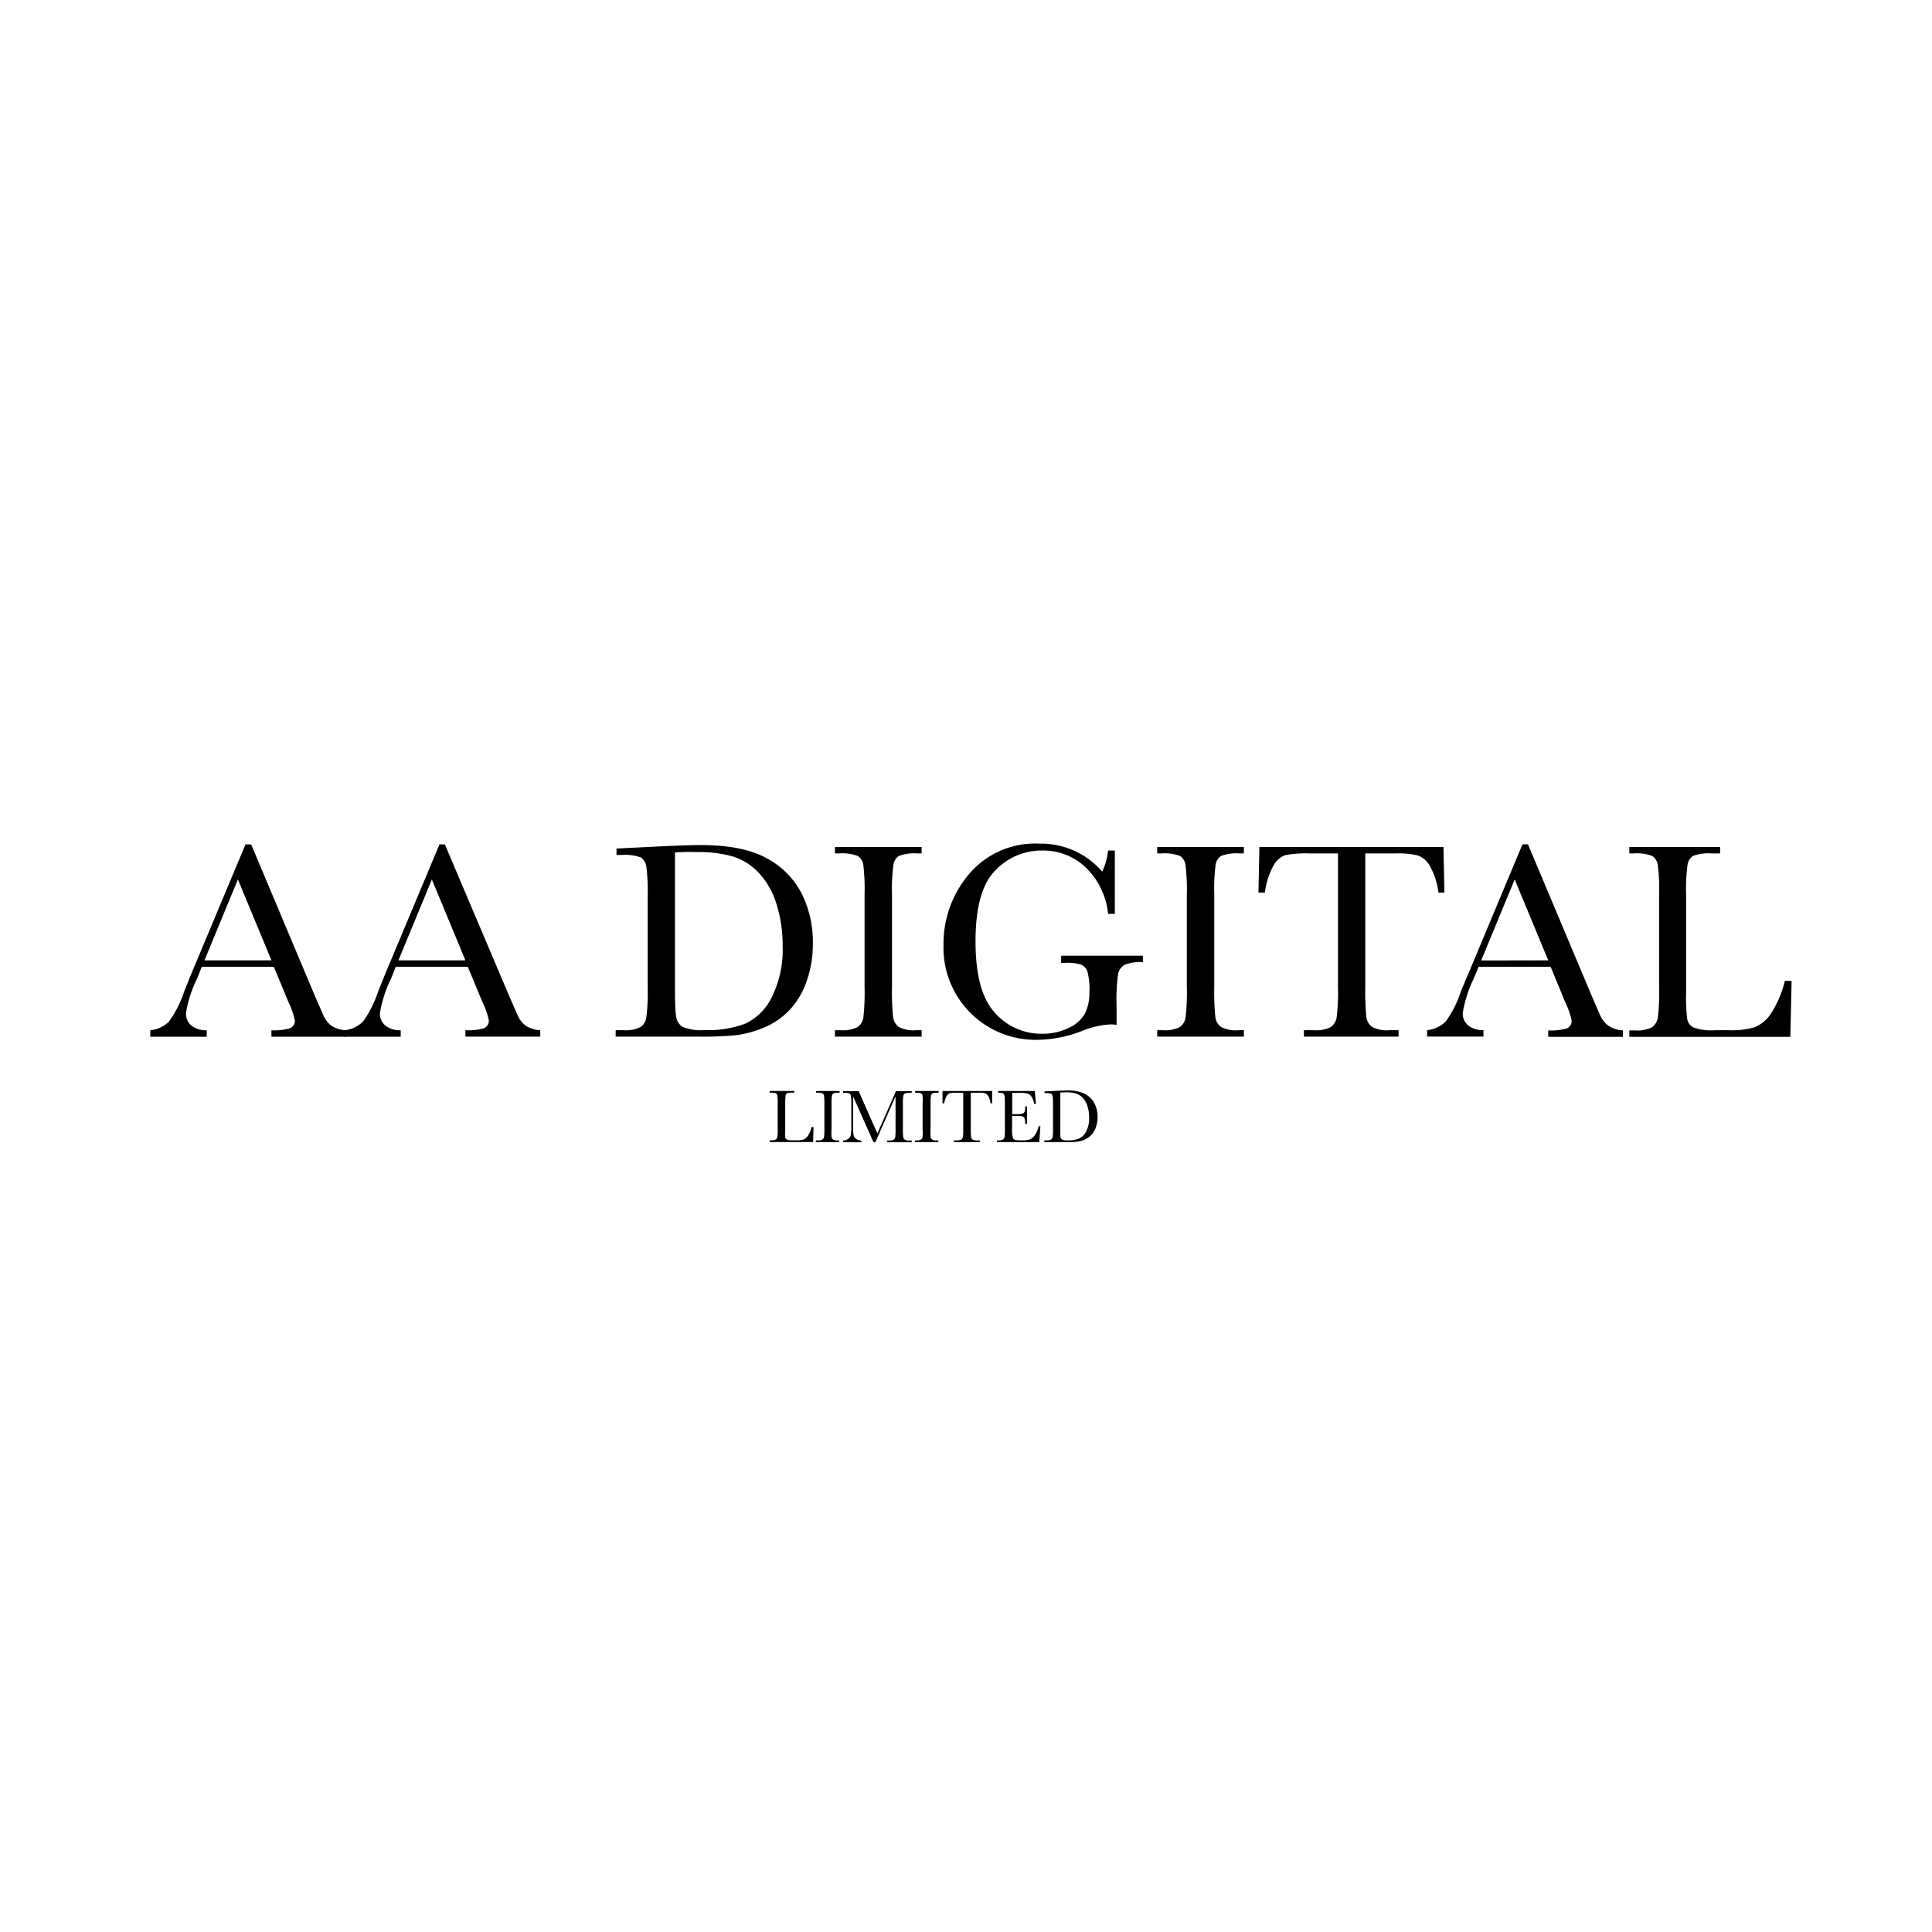 <?xml version="1.0" encoding="UTF-8"?>
<svg xmlns="http://www.w3.org/2000/svg" id="Layer_1" data-name="Layer 1" viewBox="0 0 300 300">
  <rect width="300" height="300" style="fill:#fff"></rect>
  <path d="M42.52,150.12H31.34L30.58,152a19.09,19.09,0,0,0-1.7,5.3,2.37,2.37,0,0,0,.9,2,3.7,3.7,0,0,0,2.32.68v1H23.34v-1a4.69,4.69,0,0,0,2.91-1.37,16.93,16.93,0,0,0,2.31-4.53c.07-.22.42-1.06,1-2.52l8.56-20.44H39l9.84,23.39,1.35,3.09a4.14,4.14,0,0,0,1.22,1.64,4.6,4.6,0,0,0,2.32.74v1H42.15v-1a8.68,8.68,0,0,0,2.88-.31,1.23,1.23,0,0,0,.75-1.25,12.85,12.85,0,0,0-1-2.84Zm-.37-1-5.21-12.56-5.19,12.56Z"></path>
  <path d="M72.64,150.12H61.46L60.7,152a19.09,19.09,0,0,0-1.7,5.3,2.35,2.35,0,0,0,.91,2,3.69,3.69,0,0,0,2.31.68v1H53.47v-1a4.75,4.75,0,0,0,2.91-1.37,17.3,17.3,0,0,0,2.3-4.53c.07-.22.42-1.06,1-2.52l8.56-20.44h.84L79,154.5l1.35,3.09a4.06,4.06,0,0,0,1.23,1.64,4.52,4.52,0,0,0,2.31.74v1H72.27v-1a8.68,8.68,0,0,0,2.88-.31,1.23,1.23,0,0,0,.75-1.25,12.29,12.29,0,0,0-1-2.84Zm-.37-1-5.21-12.56-5.19,12.56Z"></path>
  <path d="M95.73,131.76l4.84-.24q6.06-.3,8.17-.3,6.56,0,10.22,2a13,13,0,0,1,5.47,5.42,16.81,16.81,0,0,1,1.79,7.89,17.22,17.22,0,0,1-1,5.92,12.37,12.37,0,0,1-2.68,4.45,11.52,11.52,0,0,1-4,2.69,16.17,16.17,0,0,1-4.27,1.16,55.05,55.05,0,0,1-5.69.22H95.6v-1h1.21a5.12,5.12,0,0,0,2.62-.47,2.18,2.18,0,0,0,.93-1.49,30.91,30.91,0,0,0,.21-4.7V139.1a29.73,29.73,0,0,0-.21-4.55,2,2,0,0,0-.86-1.41,7,7,0,0,0-2.9-.38h-.87Zm9.08.61v19.68c0,2.91,0,4.78.16,5.62a2.28,2.28,0,0,0,1,1.77,7.47,7.47,0,0,0,3.44.51,16.32,16.32,0,0,0,6.32-1,8.68,8.68,0,0,0,4.13-4.15,16.54,16.54,0,0,0,1.67-7.89,21.38,21.38,0,0,0-1-6.67,12.12,12.12,0,0,0-2.77-4.77,9.34,9.34,0,0,0-4-2.49,19.49,19.49,0,0,0-5.62-.67C107.05,132.26,105.93,132.3,104.81,132.37Z"></path>
  <path d="M129.65,132.52v-1h13.46v1h-.63a7.14,7.14,0,0,0-2.84.36,1.9,1.9,0,0,0-.9,1.34,27.73,27.73,0,0,0-.23,4.64v14.45a38.86,38.86,0,0,0,.16,4.55,2.3,2.3,0,0,0,.87,1.59,4.87,4.87,0,0,0,2.71.52h.86v1H129.65v-1h.87a5.12,5.12,0,0,0,2.62-.47,2.21,2.21,0,0,0,.92-1.49,33.57,33.57,0,0,0,.19-4.7V138.86a31.83,31.83,0,0,0-.19-4.53,2,2,0,0,0-.87-1.42,6.87,6.87,0,0,0-2.91-.39Z"></path>
  <path d="M164.77,148.4h12.7v1a6.53,6.53,0,0,0-2.85.42,2.12,2.12,0,0,0-1,1.42,27.68,27.68,0,0,0-.24,4.79v3.12a5.47,5.47,0,0,0-.93-.08,13.22,13.22,0,0,0-4.39,1,19.66,19.66,0,0,1-6.84,1.39,14.29,14.29,0,0,1-14.71-14.71,16.71,16.71,0,0,1,4-11.07A13.43,13.43,0,0,1,161.38,131a12.51,12.51,0,0,1,9.77,4.35,10.3,10.3,0,0,0,.91-3.28h1.05v9.83h-1.05a11.68,11.68,0,0,0-3.44-7.18,9.57,9.57,0,0,0-6.83-2.65,9.89,9.89,0,0,0-7.23,3.08c-2.06,2.06-3.08,5.7-3.08,11s1,8.92,3,11.1a9.58,9.58,0,0,0,7.38,3.27,9.13,9.13,0,0,0,4.11-.92,5.37,5.37,0,0,0,2.52-2.25,7.33,7.33,0,0,0,.67-3.34,10.22,10.22,0,0,0-.31-3.16,1.79,1.79,0,0,0-1-1.07,7.09,7.09,0,0,0-2.39-.27h-.69Z"></path>
  <path d="M179.69,132.52v-1h13.46v1h-.63a7.07,7.07,0,0,0-2.84.36,1.94,1.94,0,0,0-.91,1.34,28.18,28.18,0,0,0-.22,4.64v14.45a38.86,38.86,0,0,0,.16,4.55,2.3,2.3,0,0,0,.87,1.59,4.86,4.86,0,0,0,2.7.52h.87v1H179.69v-1h.86a5.1,5.1,0,0,0,2.62-.47,2.17,2.17,0,0,0,.92-1.49,33,33,0,0,0,.2-4.7V138.86a31.27,31.27,0,0,0-.2-4.53,2,2,0,0,0-.86-1.42,6.87,6.87,0,0,0-2.91-.39Z"></path>
  <path d="M196.41,138.6h-1l.15-7.08h28.58l.15,7.08h-.93a11.18,11.18,0,0,0-1.37-4.2,3.57,3.57,0,0,0-1.87-1.58,13.31,13.31,0,0,0-3.41-.3H212v20.79a38.89,38.89,0,0,0,.16,4.54,2.28,2.28,0,0,0,.88,1.6,4.89,4.89,0,0,0,2.69.52h1.44v1H202.47v-1H204a5.06,5.06,0,0,0,2.61-.47,2.23,2.23,0,0,0,.94-1.49,30.91,30.91,0,0,0,.21-4.7V132.52h-4.37a17.25,17.25,0,0,0-3.82.27,3.49,3.49,0,0,0-1.84,1.64A11.68,11.68,0,0,0,196.41,138.6Z"></path>
  <path d="M240.78,150.12H229.59l-.76,1.86a18.93,18.93,0,0,0-1.69,5.3,2.37,2.37,0,0,0,.9,2,3.69,3.69,0,0,0,2.31.68v1H221.6v-1a4.75,4.75,0,0,0,2.91-1.37,16.69,16.69,0,0,0,2.3-4.53q.1-.33,1.05-2.52l8.55-20.44h.85l9.84,23.39,1.34,3.09a4.25,4.25,0,0,0,1.23,1.64A4.56,4.56,0,0,0,252,160v1H240.41v-1a8.68,8.68,0,0,0,2.88-.31,1.23,1.23,0,0,0,.75-1.25,12.85,12.85,0,0,0-1-2.84Zm-.37-1-5.21-12.56L230,149.14Z"></path>
  <path d="M278.2,152.31,278,161H253v-1h.87a5.12,5.12,0,0,0,2.62-.47,2.25,2.25,0,0,0,.93-1.49,30.91,30.91,0,0,0,.21-4.7V138.86a29.32,29.32,0,0,0-.21-4.53,2,2,0,0,0-.87-1.42,6.79,6.79,0,0,0-2.9-.39H253v-1H267.1v1h-1.3a7.17,7.17,0,0,0-2.85.36,1.9,1.9,0,0,0-.9,1.34,27.73,27.73,0,0,0-.23,4.64v15.42a25.42,25.42,0,0,0,.18,4,1.84,1.84,0,0,0,.94,1.25,7.77,7.77,0,0,0,3.31.44h2.24a12.63,12.63,0,0,0,4-.47,5.64,5.64,0,0,0,2.49-2.09,16.45,16.45,0,0,0,2.17-5.1Z"></path>
  <path d="M126.32,175l-.06,2.34h-6.75v-.27h.24a1.37,1.37,0,0,0,.71-.13.6.6,0,0,0,.25-.4,10,10,0,0,0,.05-1.27v-3.89a9.7,9.7,0,0,0-.05-1.23.55.55,0,0,0-.24-.38,1.86,1.86,0,0,0-.78-.1h-.18v-.27h3.82v.27H123a2.08,2.08,0,0,0-.77.09.53.53,0,0,0-.24.36,7.78,7.78,0,0,0-.06,1.26v4.16a7.84,7.84,0,0,0,0,1.08.5.5,0,0,0,.26.33,2.08,2.08,0,0,0,.89.12h.6a3.31,3.31,0,0,0,1.09-.13,1.43,1.43,0,0,0,.67-.56,4.34,4.34,0,0,0,.59-1.38Z"></path>
  <path d="M126.73,169.68v-.27h3.64v.27h-.17a2.08,2.08,0,0,0-.77.09.53.53,0,0,0-.24.36,6.4,6.4,0,0,0-.07,1.26v3.89a9.81,9.81,0,0,0,0,1.23.62.62,0,0,0,.23.43,1.27,1.27,0,0,0,.73.14h.24v.27h-3.64v-.27H127a1.3,1.3,0,0,0,.7-.13.56.56,0,0,0,.25-.4,7.85,7.85,0,0,0,.06-1.27v-3.89a7.58,7.58,0,0,0-.06-1.23.51.51,0,0,0-.23-.38,1.88,1.88,0,0,0-.79-.1Z"></path>
  <path d="M136.24,176l2.89-6.57h2.44v.27h-.29a2.08,2.08,0,0,0-.77.09.53.53,0,0,0-.24.36,6.4,6.4,0,0,0-.07,1.26v3.89a9.81,9.81,0,0,0,.05,1.23.6.6,0,0,0,.24.43,1.27,1.27,0,0,0,.73.14h.35v.27h-3.8v-.27h.28a1.3,1.3,0,0,0,.7-.13.61.61,0,0,0,.26-.4,10,10,0,0,0,.05-1.27v-5.05l-3.14,7.12h-.28l-3.17-7.12v4.65a9.07,9.07,0,0,0,.06,1.3,1.05,1.05,0,0,0,.36.61,1.42,1.42,0,0,0,.86.29v.27h-2.84v-.27a1.39,1.39,0,0,0,.82-.28.93.93,0,0,0,.39-.61,8.06,8.06,0,0,0,.07-1.35v-3.45a8,8,0,0,0-.05-1.23.55.55,0,0,0-.24-.38,1.82,1.82,0,0,0-.78-.1h-.21v-.27h2.42Z"></path>
  <path d="M142.11,169.68v-.27h3.63v.27h-.17a2.08,2.08,0,0,0-.77.09.53.53,0,0,0-.24.36,7.78,7.78,0,0,0-.06,1.26v3.89a10.59,10.59,0,0,0,0,1.23.6.6,0,0,0,.24.43,1.25,1.25,0,0,0,.73.14h.23v.27h-3.63v-.27h.23a1.35,1.35,0,0,0,.71-.13.6.6,0,0,0,.25-.4,10,10,0,0,0,0-1.27v-3.89a9.7,9.7,0,0,0,0-1.23.55.55,0,0,0-.24-.38,1.86,1.86,0,0,0-.78-.1Z"></path>
  <path d="M146.62,171.32h-.27l0-1.91h7.71l0,1.91h-.25a3,3,0,0,0-.37-1.14.92.92,0,0,0-.5-.42,3.37,3.37,0,0,0-.92-.08h-1.28v5.6a9.93,9.93,0,0,0,.05,1.23.58.58,0,0,0,.23.43,1.27,1.27,0,0,0,.73.14h.39v.27h-4v-.27h.42a1.33,1.33,0,0,0,.7-.13.56.56,0,0,0,.25-.4,7.85,7.85,0,0,0,.06-1.27v-5.6H148.5a4.66,4.66,0,0,0-1,.07,1,1,0,0,0-.5.44A3.2,3.2,0,0,0,146.62,171.32Z"></path>
  <path d="M161.27,174.88h.28l-.17,2.47H154.8v-.27H155a1.21,1.21,0,0,0,.77-.16.69.69,0,0,0,.22-.4,9.21,9.21,0,0,0,.05-1.24v-3.89a9.45,9.45,0,0,0-.05-1.2.59.59,0,0,0-.23-.4,1.59,1.59,0,0,0-.76-.11v-.27h5.68l.19,2h-.28a2.84,2.84,0,0,0-.46-1.18,1.1,1.1,0,0,0-.64-.44,5.8,5.8,0,0,0-1.21-.09h-1.1V173H158a2.17,2.17,0,0,0,.81-.1.54.54,0,0,0,.31-.3,2.78,2.78,0,0,0,.07-.79h.28v2.72h-.28a2.43,2.43,0,0,0-.11-.89.5.5,0,0,0-.33-.29,2.44,2.44,0,0,0-.72-.07h-.87v1.88a4.08,4.08,0,0,0,.18,1.66c.12.17.45.25,1,.25h.59a2.75,2.75,0,0,0,1-.16,1.86,1.86,0,0,0,.77-.66A3.7,3.7,0,0,0,161.27,174.88Z"></path>
  <path d="M162.2,169.47l1.31-.06c1.09-.06,1.82-.08,2.2-.08a5.84,5.84,0,0,1,2.76.53,3.47,3.47,0,0,1,1.47,1.47,4.41,4.41,0,0,1,.49,2.13,4.5,4.5,0,0,1-.27,1.59,3.1,3.1,0,0,1-.72,1.2,3.14,3.14,0,0,1-1.07.73,4.12,4.12,0,0,1-1.15.31,14.8,14.8,0,0,1-1.53.06h-3.52v-.27h.32a1.35,1.35,0,0,0,.71-.13.6.6,0,0,0,.25-.4,7.85,7.85,0,0,0,.06-1.27v-3.83a7.66,7.66,0,0,0-.06-1.23.54.54,0,0,0-.23-.38,2.07,2.07,0,0,0-.79-.1h-.23Zm2.45.17v5.3c0,.79,0,1.3,0,1.52a.61.61,0,0,0,.27.48,2,2,0,0,0,.93.14,4.33,4.33,0,0,0,1.7-.29,2.33,2.33,0,0,0,1.12-1.12,4.43,4.43,0,0,0,.45-2.13,5.48,5.48,0,0,0-.27-1.79,3.25,3.25,0,0,0-.74-1.29,2.5,2.5,0,0,0-1.08-.67,5.36,5.36,0,0,0-1.52-.18Z"></path>
</svg>
